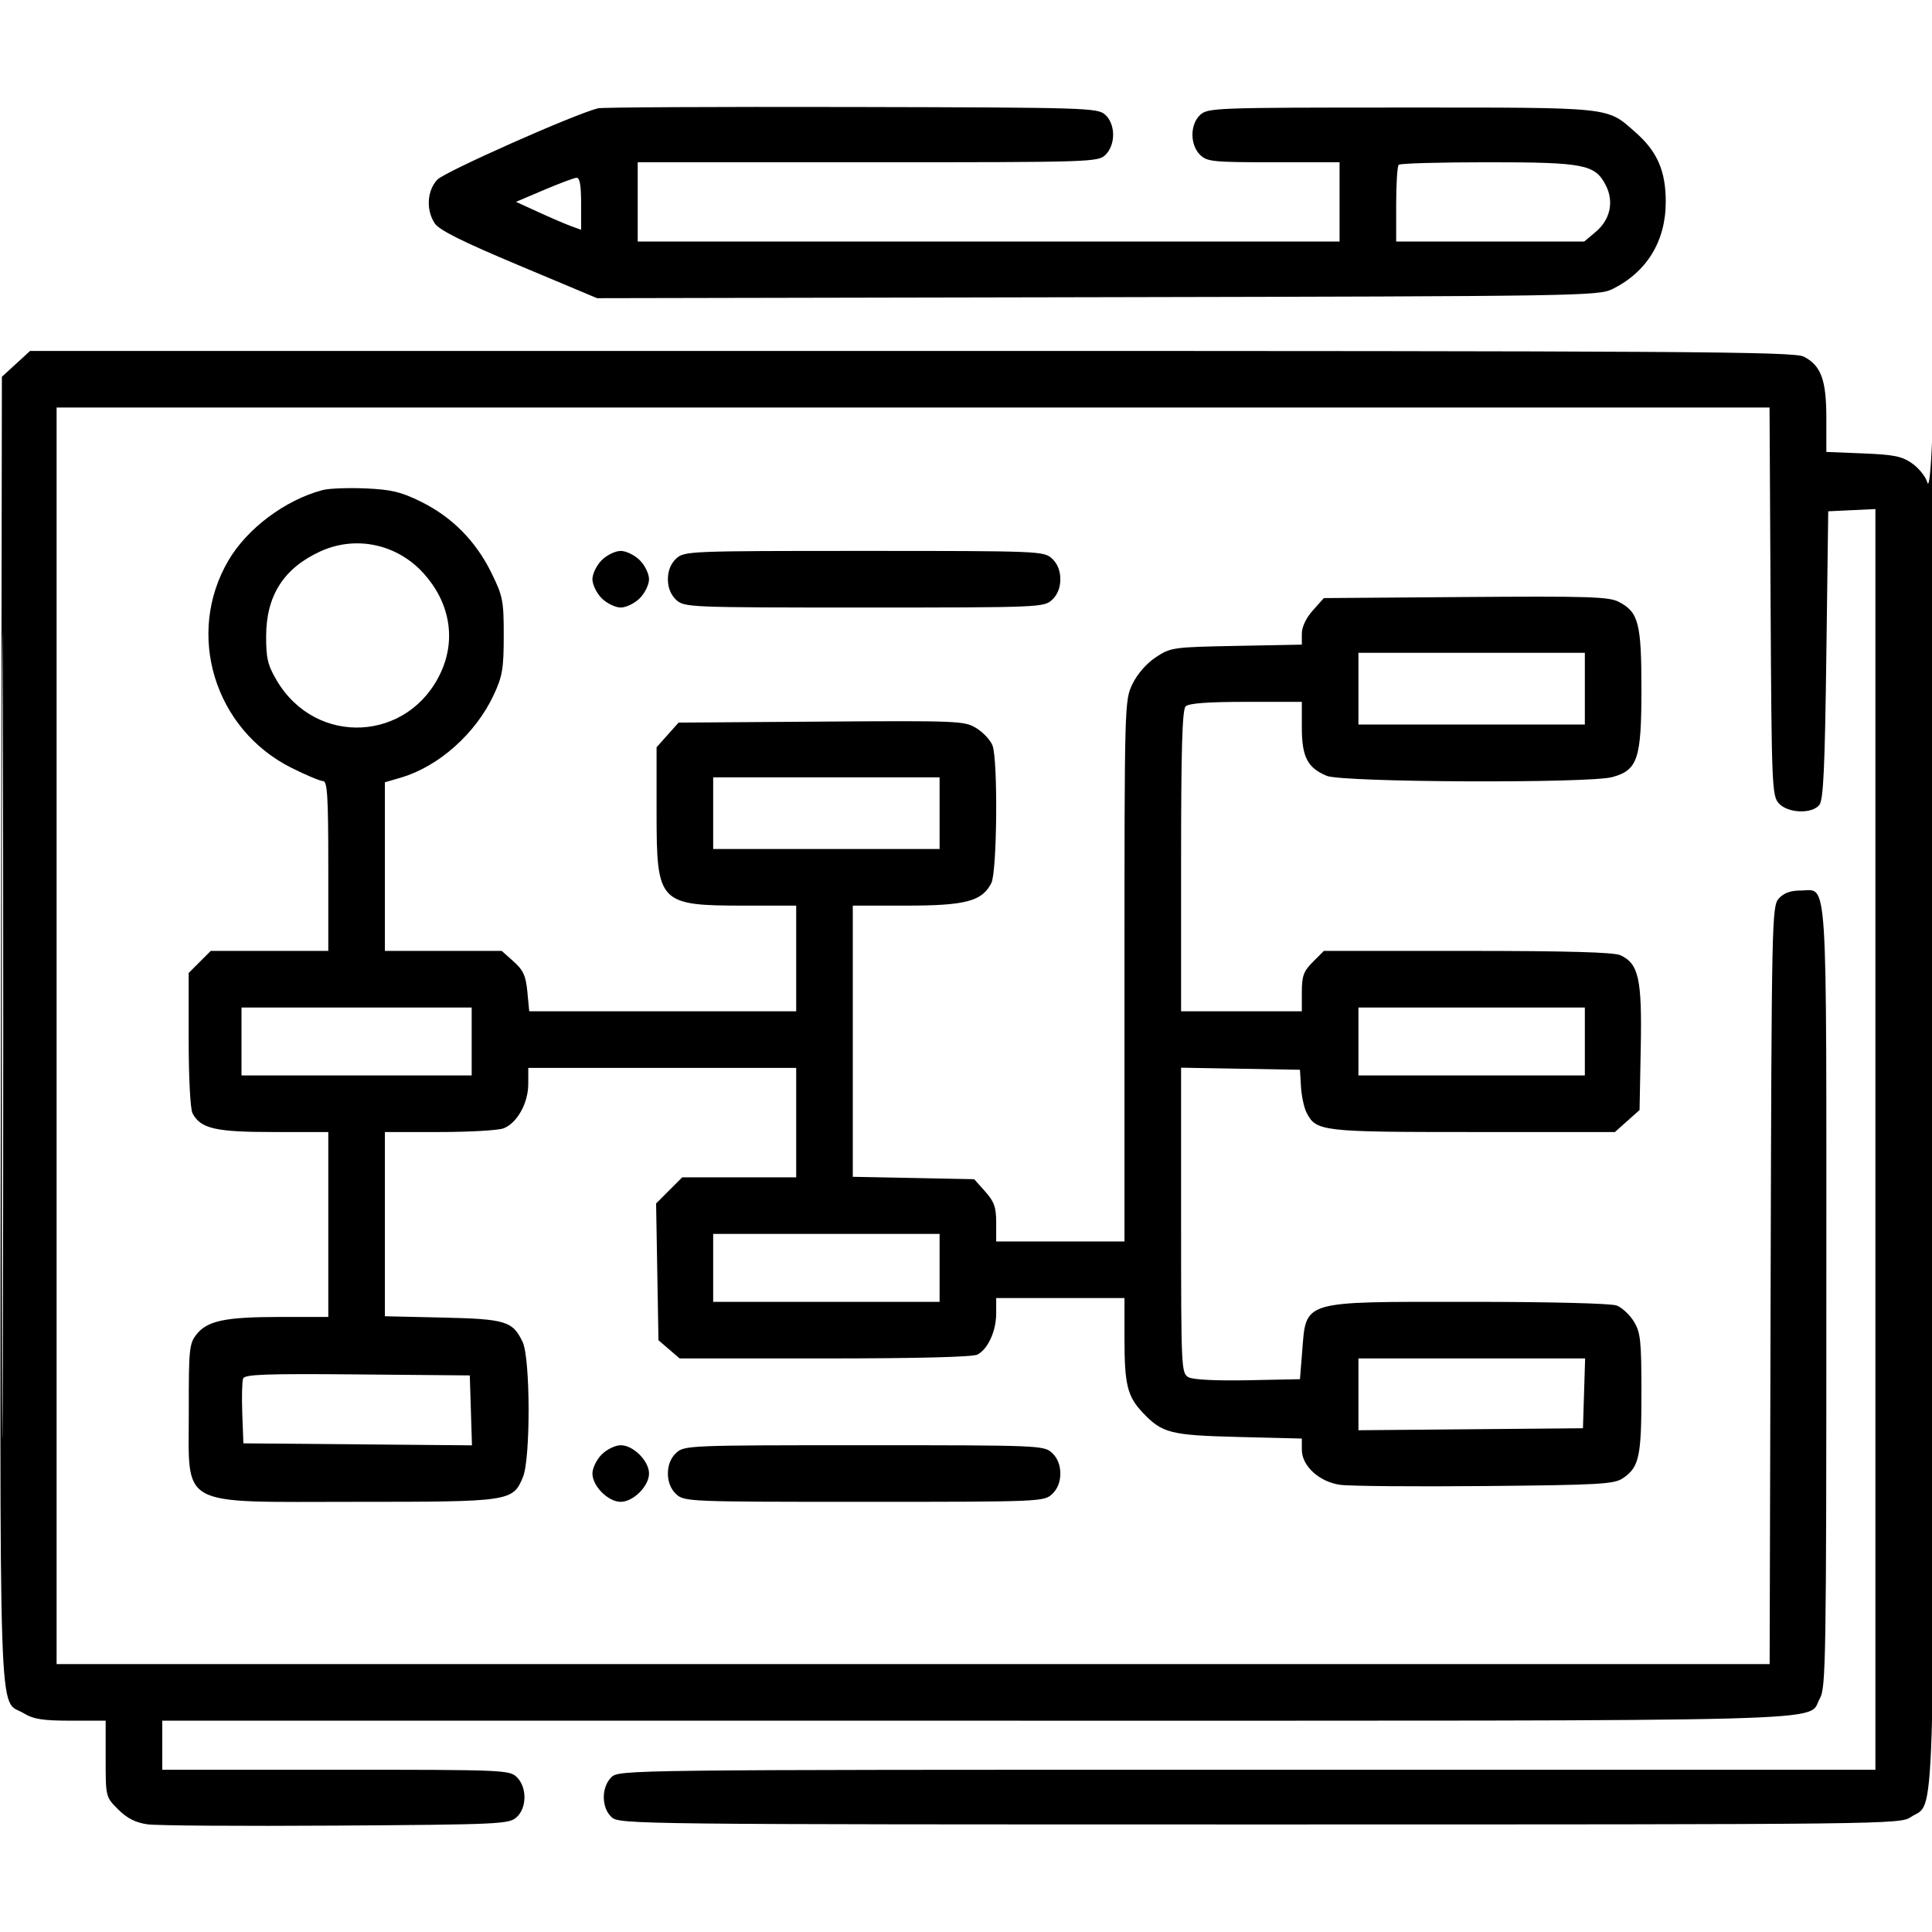 <svg version="1.1" viewBox="0 0 512 512" height="512" width="512" xmlns="http://www.w3.org/2000/svg">
	<path fill-rule="evenodd" fill="#000000" stroke="none" d="M 158.500 28.696 C 152.407 30.174, 117.871 45.508, 115.894 47.613 C 113.168 50.515, 112.864 55.617, 115.204 59.188 C 116.369 60.967, 122.471 64.013, 137.522 70.329 L 158.237 79.022 290.869 78.761 C 418.814 78.509, 423.635 78.433, 427.320 76.603 C 436.445 72.071, 441.441 63.898, 441.441 53.500 C 441.441 45.270, 439.203 40.141, 433.382 35.030 C 425.681 28.269, 427.878 28.500, 371.356 28.500 C 322.465 28.500, 320.118 28.584, 318.106 30.405 C 315.358 32.891, 315.304 38.304, 318 41 C 319.848 42.848, 321.333 43, 337.500 43 L 355 43 355 53.500 L 355 64 262 64 L 169 64 169 53.500 L 169 43 230 43 C 289.667 43, 291.044 42.956, 293 41 C 295.695 38.305, 295.642 32.891, 292.895 30.405 C 290.875 28.576, 288.194 28.494, 225.645 28.355 C 189.815 28.276, 159.600 28.429, 158.500 28.696 M 370.667 43.667 C 370.300 44.033, 370 48.758, 370 54.167 L 370 64 394.923 64 L 419.847 64 422.889 61.440 C 426.758 58.185, 427.774 53.398, 425.522 49.043 C 422.688 43.562, 419.773 43, 394.199 43 C 381.623 43, 371.033 43.300, 370.667 43.667 M 144.122 50.356 L 136.745 53.488 142.622 56.186 C 145.855 57.670, 149.738 59.337, 151.250 59.890 L 154 60.896 154 53.948 C 154 48.997, 153.641 47.032, 152.750 47.112 C 152.063 47.173, 148.180 48.633, 144.122 50.356 M 4.235 96.423 L 0.500 99.846 0.242 272.957 C -0.044 464.347, -0.528 449.878, 6.299 454.040 C 8.863 455.604, 11.340 455.993, 18.750 455.996 L 28 456 28 466.100 C 28 476.199, 28 476.200, 31.310 479.510 C 33.669 481.869, 35.896 483.005, 39.060 483.463 C 41.502 483.816, 64.041 483.969, 89.146 483.803 C 132.395 483.516, 134.902 483.400, 136.896 481.595 C 139.642 479.109, 139.695 473.695, 137 471 C 135.058 469.058, 133.667 469, 89 469 L 43 469 43 462.500 L 43 456 258.599 456 C 495.415 456, 478.533 456.447, 482.294 450.080 C 483.872 447.407, 484 439.459, 484 343.818 C 484 228.273, 484.495 236, 477.098 236 C 474.517 236, 472.703 236.671, 471.405 238.105 C 469.562 240.141, 469.491 243.481, 469.236 340.605 L 468.972 441 241.986 441 L 15 441 15 274.500 L 15 108 241.974 108 L 468.947 108 469.224 159.396 C 469.487 208.321, 469.592 210.893, 471.405 212.896 C 473.774 215.512, 480.108 215.779, 482.128 213.348 C 483.217 212.035, 483.603 203.852, 484 173.598 L 484.500 135.500 490.750 135.202 L 497 134.905 497 301.952 L 497 469 330.500 469 C 165.333 469, 163.984 469.016, 162 471 C 159.305 473.695, 159.358 479.109, 162.105 481.595 C 164.158 483.453, 168.434 483.500, 333.855 483.500 C 500.529 483.500, 503.551 483.466, 506.386 481.546 C 512.953 477.099, 512.490 491.707, 512.573 286.500 C 512.614 184.200, 512.389 107.250, 512.074 115.500 C 511.716 124.863, 511.217 129.492, 510.748 127.816 C 510.334 126.340, 508.548 124.102, 506.779 122.843 C 504.082 120.922, 501.986 120.490, 493.782 120.160 L 484 119.767 484 110.834 C 484 100.677, 482.613 96.886, 478.033 94.517 C 475.435 93.174, 448.350 93, 241.535 93 L 7.971 93 4.235 96.423 M 0.489 274.500 C 0.489 369.650, 0.606 408.427, 0.750 360.671 C 0.894 312.915, 0.894 235.065, 0.750 187.671 C 0.606 140.277, 0.489 179.350, 0.489 274.500 M 85.500 129.871 C 75.603 132.487, 65.518 140.028, 60.529 148.541 C 49.116 168.015, 56.799 193.257, 77.252 203.490 C 81.111 205.420, 84.883 207, 85.634 207 C 86.748 207, 87 211.151, 87 229.500 L 87 252 71.423 252 L 55.846 252 52.923 254.923 L 50 257.846 50 275.489 C 50 285.677, 50.435 293.944, 51.030 295.055 C 53.196 299.104, 57.079 300, 72.450 300 L 87 300 87 324.500 L 87 349 74.250 349.006 C 59.643 349.012, 54.930 350.002, 52.045 353.669 C 50.158 356.069, 50.002 357.626, 50.032 373.885 C 50.079 399.883, 46.625 398, 94.272 398 C 135.262 398, 135.887 397.908, 138.579 391.466 C 140.630 386.557, 140.572 360.007, 138.500 355.642 C 135.877 350.113, 134.019 349.547, 117.250 349.166 L 102 348.821 102 324.410 L 102 300 116.435 300 C 124.374 300, 132.024 299.561, 133.434 299.025 C 137.032 297.657, 139.992 292.346, 139.996 287.250 L 140 283 175.500 283 L 211 283 211 297.500 L 211 312 195.900 312 L 180.800 312 177.336 315.464 L 173.873 318.927 174.186 337.052 L 174.500 355.177 177.306 357.589 L 180.112 360 218.622 360 C 243.122 360, 257.831 359.625, 259.055 358.970 C 261.841 357.479, 264 352.712, 264 348.050 L 264 344 281 344 L 298 344 298 354.935 C 298 366.924, 298.783 370.079, 302.814 374.339 C 307.994 379.814, 310.143 380.361, 328.250 380.813 L 345 381.231 345 384.192 C 345 388.470, 349.551 392.662, 355.087 393.483 C 357.514 393.843, 374.800 393.994, 393.500 393.819 C 424.011 393.533, 427.766 393.319, 430.096 391.736 C 434.401 388.811, 435 386.054, 434.996 369.203 C 434.993 355.273, 434.767 353.130, 432.996 350.225 C 431.898 348.424, 429.845 346.511, 428.434 345.975 C 426.938 345.406, 410.650 345, 389.339 345 C 344.340 345, 346.202 344.432, 345.065 358.500 L 344.500 365.500 330.737 365.778 C 322.375 365.947, 316.195 365.639, 314.987 364.993 C 313.055 363.959, 313 362.819, 313 323.439 L 313 282.949 328.750 283.225 L 344.500 283.500 344.774 288 C 344.924 290.475, 345.583 293.551, 346.238 294.835 C 348.794 299.846, 350.111 300, 390.435 300 L 427.968 300 431.234 297.084 L 434.500 294.169 434.817 277.626 C 435.166 259.402, 434.271 255.356, 429.405 253.139 C 427.676 252.351, 415.185 252, 388.876 252 L 350.846 252 347.923 254.923 C 345.460 257.386, 345 258.645, 345 262.923 L 345 268 329 268 L 313 268 313 228.200 C 313 198.578, 313.307 188.093, 314.200 187.200 C 315.025 186.375, 320.022 186, 330.200 186 L 345 186 345 192.777 C 345 200.583, 346.485 203.469, 351.599 205.606 C 355.779 207.352, 421.173 207.635, 427.302 205.933 C 434.016 204.069, 434.992 201.122, 434.996 182.700 C 435 165.141, 434.239 162.209, 428.966 159.482 C 426.380 158.145, 420.773 157.970, 388.400 158.215 L 350.834 158.500 347.917 161.766 C 346.115 163.783, 345 166.141, 345 167.933 L 345 170.835 327.674 171.167 C 310.812 171.491, 310.238 171.572, 306.295 174.184 C 303.856 175.799, 301.397 178.613, 300.121 181.250 C 298.020 185.590, 298 186.311, 298 257.316 L 298 329 281 329 L 264 329 264 324.016 C 264 319.923, 263.478 318.447, 261.084 315.766 L 258.169 312.500 242.084 312.181 L 226 311.862 226 275.931 L 226 240 240.250 239.998 C 255.933 239.997, 260.309 238.829, 262.721 234 C 264.244 230.953, 264.490 201.418, 263.025 197.566 C 262.489 196.155, 260.576 194.094, 258.775 192.985 C 255.621 191.043, 254.099 190.978, 217.667 191.234 L 179.834 191.500 176.917 194.766 L 174 198.032 174 215.293 C 174 239.420, 174.551 240, 197.468 240 L 211 240 211 254 L 211 268 175.627 268 L 140.254 268 139.756 262.809 C 139.350 258.589, 138.669 257.094, 136.113 254.809 L 132.968 252 117.484 252 L 102 252 102 229.658 L 102 207.317 106.250 206.072 C 116.233 203.148, 126.042 194.421, 130.815 184.218 C 133.154 179.217, 133.490 177.244, 133.495 168.479 C 133.500 159.159, 133.269 157.989, 130.203 151.761 C 126.057 143.339, 119.759 136.991, 111.530 132.940 C 106.240 130.336, 103.676 129.725, 96.812 129.432 C 92.240 129.237, 87.150 129.434, 85.500 129.871 M 85 146.081 C 75.276 150.482, 70.575 157.766, 70.530 168.500 C 70.505 174.408, 70.940 176.248, 73.317 180.292 C 83.710 197.974, 108.467 196.672, 116.919 178 C 120.877 169.255, 119.167 159.627, 112.299 151.988 C 105.295 144.198, 94.379 141.835, 85 146.081 M 159.455 148.455 C 158.105 149.805, 157 152.075, 157 153.500 C 157 154.925, 158.105 157.195, 159.455 158.545 C 160.805 159.895, 163.075 161, 164.500 161 C 165.925 161, 168.195 159.895, 169.545 158.545 C 170.895 157.195, 172 154.925, 172 153.500 C 172 152.075, 170.895 149.805, 169.545 148.455 C 168.195 147.105, 165.925 146, 164.500 146 C 163.075 146, 160.805 147.105, 159.455 148.455 M 179.189 148.039 C 177.761 149.369, 177 151.267, 177 153.500 C 177 155.733, 177.761 157.631, 179.189 158.961 C 181.328 160.954, 182.456 161, 229 161 C 275.544 161, 276.672 160.954, 278.811 158.961 C 280.239 157.631, 281 155.733, 281 153.500 C 281 151.267, 280.239 149.369, 278.811 148.039 C 276.672 146.046, 275.544 146, 229 146 C 182.456 146, 181.328 146.046, 179.189 148.039 M 360 182.500 L 360 192 390 192 L 420 192 420 182.500 L 420 173 390 173 L 360 173 360 182.500 M 189 215.500 L 189 225 219 225 L 249 225 249 215.500 L 249 206 219 206 L 189 206 189 215.500 M 64 276 L 64 285 94.500 285 L 125 285 125 276 L 125 267 94.500 267 L 64 267 64 276 M 360 276 L 360 285 390 285 L 420 285 420 276 L 420 267 390 267 L 360 267 360 276 M 189 336 L 189 345 219 345 L 249 345 249 336 L 249 327 219 327 L 189 327 189 336 M 360 369.515 L 360 379.030 389.750 378.765 L 419.500 378.500 419.788 369.250 L 420.075 360 390.038 360 L 360 360 360 369.515 M 64.429 365.323 C 64.144 366.068, 64.043 370.237, 64.205 374.588 L 64.500 382.500 94.788 382.765 L 125.075 383.029 124.788 373.765 L 124.500 364.500 94.724 364.235 C 70.431 364.019, 64.853 364.219, 64.429 365.323 M 159.455 385.455 C 158.105 386.805, 157 389.075, 157 390.500 C 157 393.834, 161.166 398, 164.500 398 C 167.834 398, 172 393.834, 172 390.500 C 172 387.166, 167.834 383, 164.500 383 C 163.075 383, 160.805 384.105, 159.455 385.455 M 179.189 385.039 C 177.761 386.369, 177 388.267, 177 390.500 C 177 392.733, 177.761 394.631, 179.189 395.961 C 181.328 397.954, 182.456 398, 229 398 C 275.544 398, 276.672 397.954, 278.811 395.961 C 280.239 394.631, 281 392.733, 281 390.500 C 281 388.267, 280.239 386.369, 278.811 385.039 C 276.672 383.046, 275.544 383, 229 383 C 182.456 383, 181.328 383.046, 179.189 385.039"></path>
</svg>